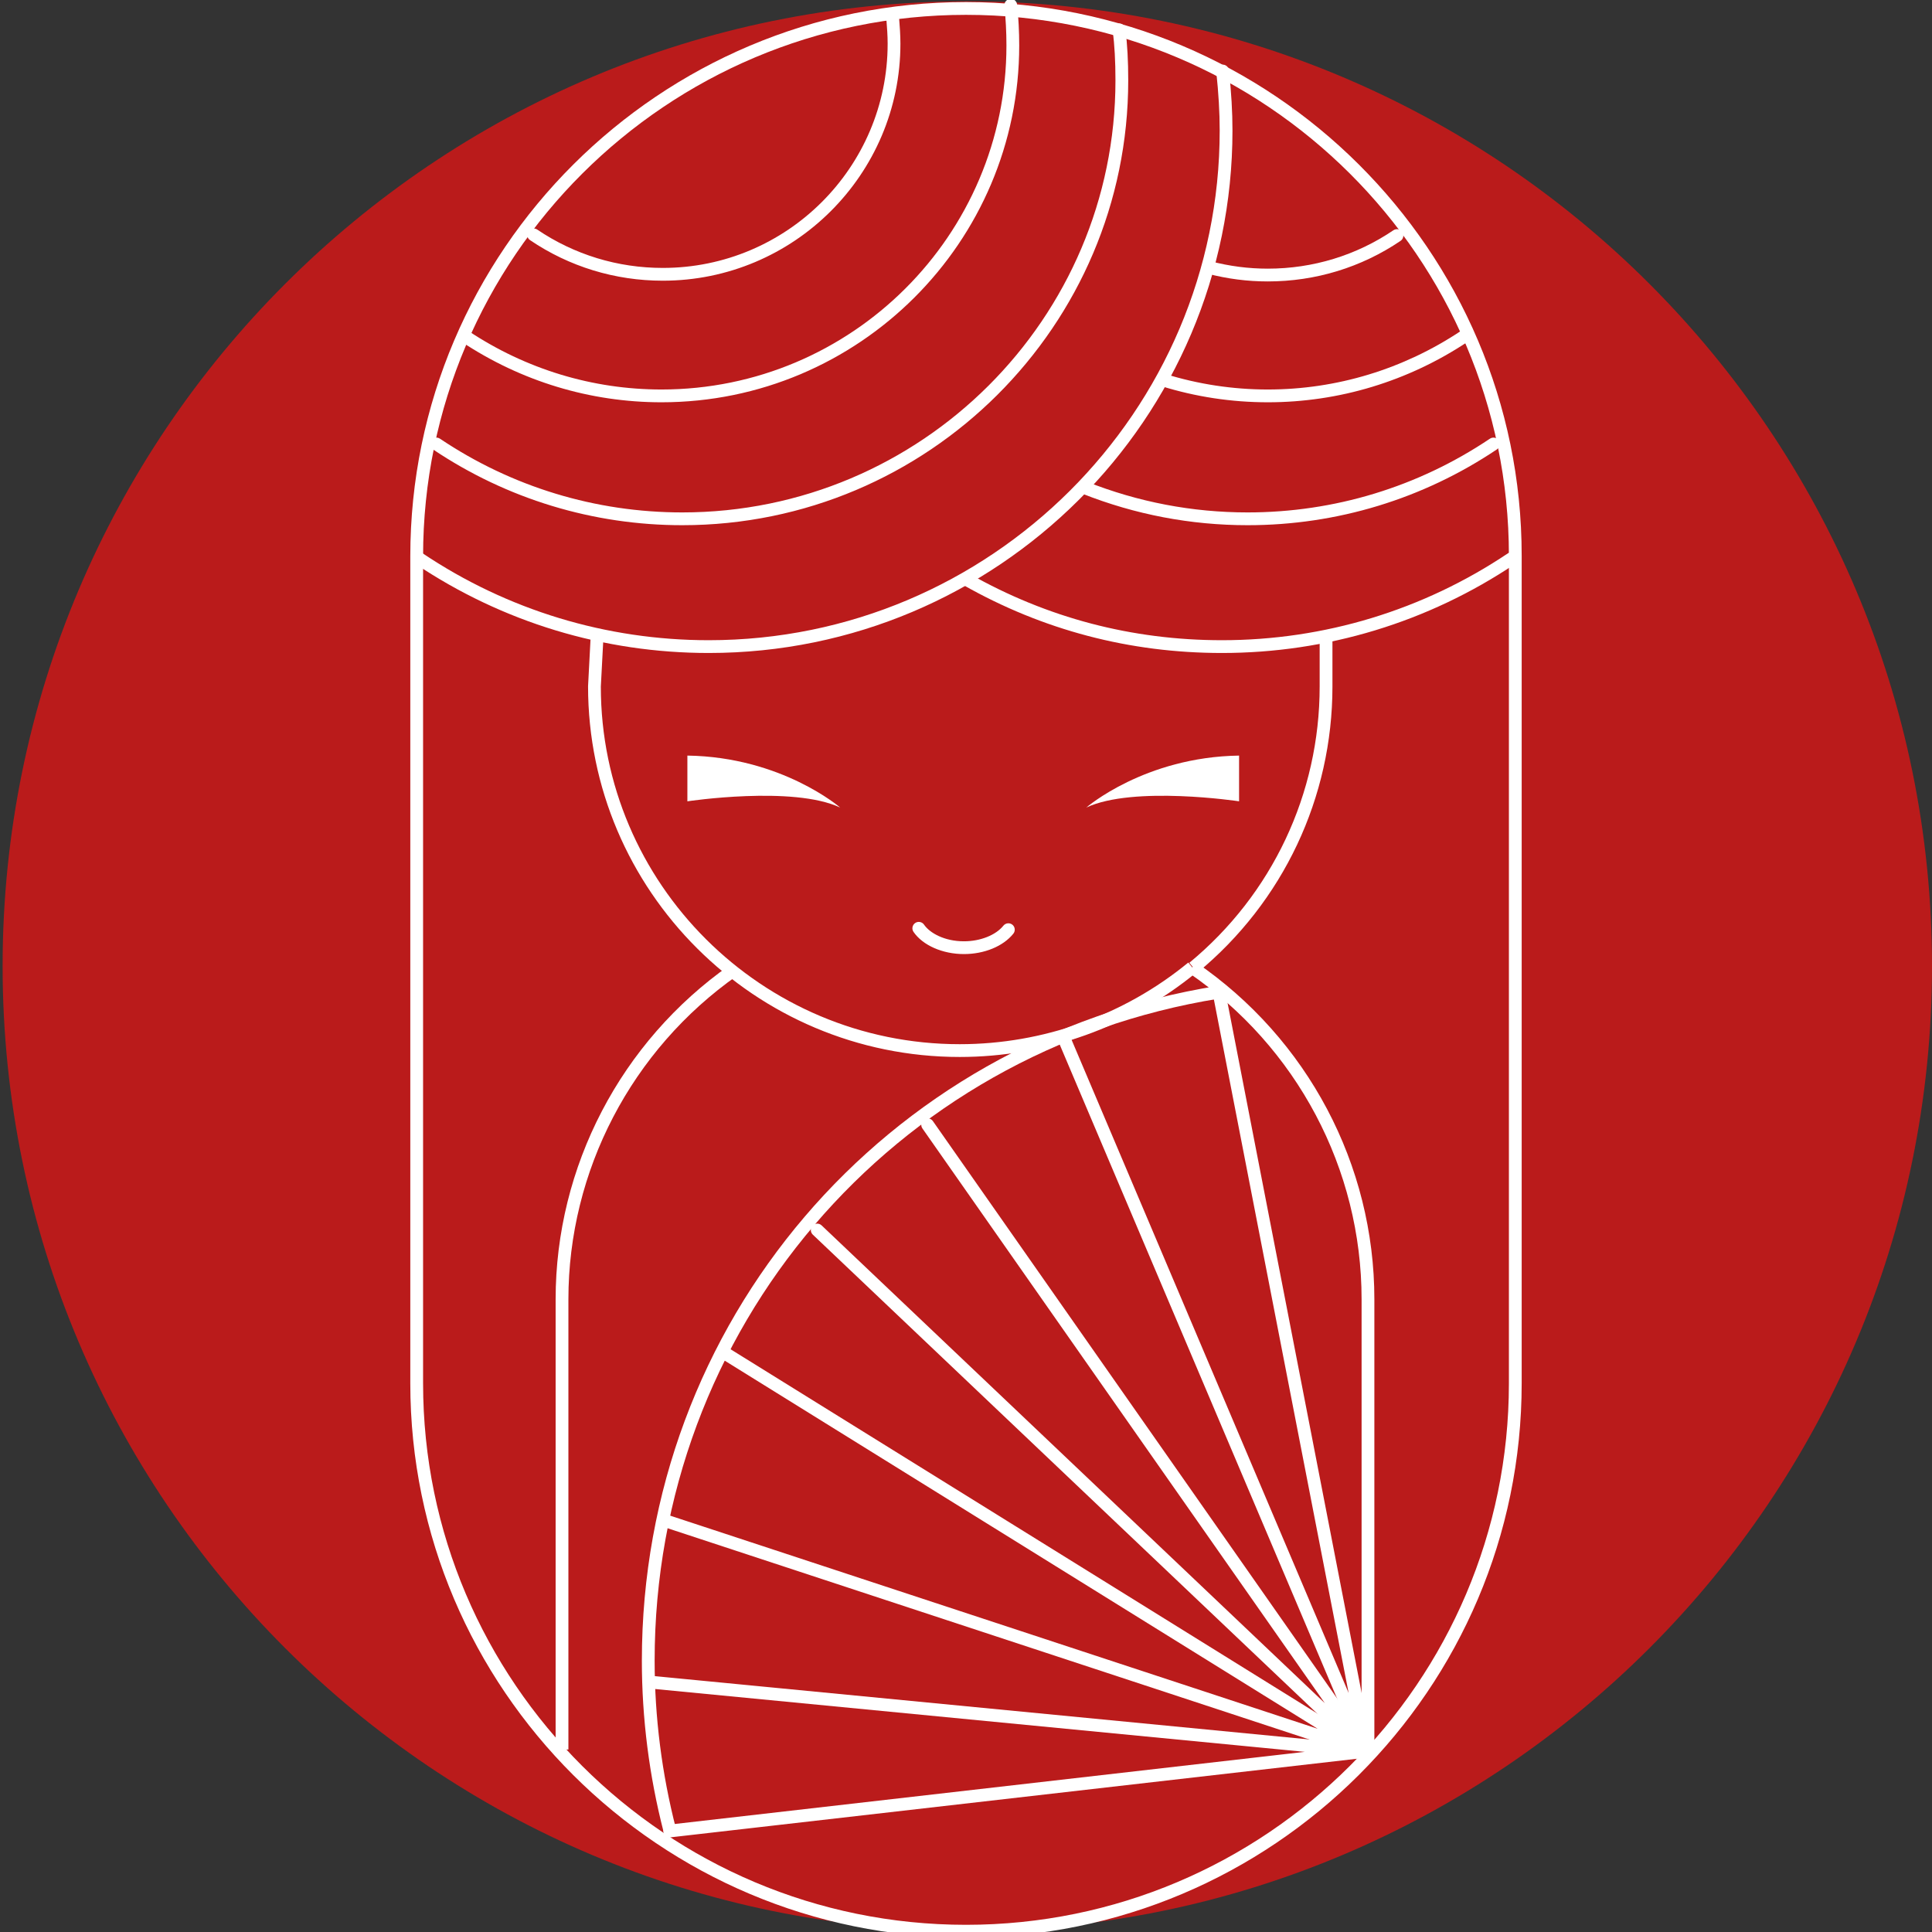 <?xml version="1.0" encoding="UTF-8" standalone="no"?>
<!-- Created with Inkscape (http://www.inkscape.org/) -->

<svg
   width="120"
   height="120"
   viewBox="0 0 31.75 31.75"
   version="1.1"
   id="svg1"
   inkscape:version="1.4 (1:1.4+202410161351+e7c3feb100)"
   sodipodi:docname="logo_white_on_red.svg"
   xmlns:inkscape="http://www.inkscape.org/namespaces/inkscape"
   xmlns:sodipodi="http://sodipodi.sourceforge.net/DTD/sodipodi-0.dtd"
   xmlns="http://www.w3.org/2000/svg"
   xmlns:svg="http://www.w3.org/2000/svg">
  <rect x="0" y="0" width="31.75" height="31.75" fill="#333333" stroke="none"/>
  <sodipodi:namedview
     id="namedview1"
     pagecolor="#ffffff"
     bordercolor="#666666"
     borderopacity="1.0"
     inkscape:showpageshadow="2"
     inkscape:pageopacity="0.0"
     inkscape:pagecheckerboard="0"
     inkscape:deskcolor="#d1d1d1"
     inkscape:document-units="mm"
     inkscape:zoom="5.456108"
     inkscape:cx="79.54388"
     inkscape:cy="54.434406"
     inkscape:window-width="1920"
     inkscape:window-height="1011"
     inkscape:window-x="0"
     inkscape:window-y="0"
     inkscape:window-maximized="1"
     inkscape:current-layer="layer1" />
  <defs
     id="defs1" />
  <g
     inkscape:label="Layer 1"
     inkscape:groupmode="layer"
     id="layer1">
    <g
       transform="matrix(0.129,0,0,-0.129,31.75,15.875)"
       id="g102"
       style="display:inline">
      <path
         inkscape:connector-curvature="0"
         id="path104"
         style="fill:#ba1b1b;fill-opacity:1;fill-rule:nonzero;stroke:none"
         d="m 0,0 c 0,-67.873 -55.022,-122.896 -122.896,-122.896 -67.873,0 -122.895,55.023 -122.895,122.896 0,67.874 55.022,122.896 122.895,122.896 C -55.022,122.896 0,67.874 0,0" />
    </g>
    <g
       style="display:inline;fill:#ffffff"
       transform="matrix(0.129,0,0,-0.129,9.341,28.751)"
       id="g106">
      <path
         inkscape:connector-curvature="0"
         id="path108"
         style="fill:#ffffff;fill-opacity:1;fill-rule:nonzero;stroke:none"
         d="m 0,0 h -1.628 v 57.354 c 0,16.893 8.298,32.81 22.197,42.579 l 0.937,-1.332 C 8.039,89.138 0,73.718 0,57.354 Z" />
    </g>
    <g
       style="display:inline;fill:#ffffff"
       transform="matrix(0.129,0,0,-0.129,22.586,28.785)"
       id="g110">
      <path
         inkscape:connector-curvature="0"
         id="path112"
         style="fill:#ffffff;fill-opacity:1;fill-rule:nonzero;stroke:none"
         d="m 0,0 h -1.628 v 57.618 c 0,16.603 -8.235,32.152 -22.028,41.593 l 0.919,1.344 C -8.499,90.81 0,74.759 0,57.618 Z" />
    </g>
    <g
       style="display:inline;fill:#ffffff"
       transform="matrix(0.129,0,0,-0.129,19.679,15.984)"
       id="g114">
      <path
         inkscape:connector-curvature="0"
         id="path116"
         style="fill:#ffffff;fill-opacity:1;fill-rule:nonzero;stroke:none"
         d="m 0,0 -1.036,1.256 c 10.551,8.71 16.602,21.538 16.602,35.196 v 6.707 h 1.628 V 36.452 C 17.194,22.308 10.928,9.022 0,0" />
    </g>
    <g
       style="display:inline;fill:#ffffff"
       transform="matrix(0.129,0,0,-0.129,15.772,17.37)"
       id="g118">
      <path
         inkscape:connector-curvature="0"
         id="path120"
         style="fill:#ffffff;fill-opacity:1;fill-rule:nonzero;stroke:none"
         d="m 0,0 c -26.108,0 -47.349,21.185 -47.349,47.226 l 0.354,6.75 1.627,-0.086 -0.354,-6.707 C -45.721,22.083 -25.21,1.628 0,1.628 c 10.615,0 20.957,3.695 29.118,10.403 l 1.033,-1.259 C 21.7,3.825 10.991,0 0,0" />
    </g>
    <g
       transform="matrix(0.129,0,0,-0.129,13.807,13.271)"
       id="g122"
       style="display:inline">
      <path
         inkscape:connector-curvature="0"
         id="path124"
         style="fill:#ffffff;fill-opacity:1;fill-rule:nonzero;stroke:none"
         d="M 0,0 C 0,0 -7.431,6.443 -19.463,6.619 V 0.794 c 0,0 13.447,2.031 19.463,-0.794" />
    </g>
    <g
       transform="matrix(0.129,0,0,-0.129,17.852,13.271)"
       id="g126"
       style="display:inline">
      <path
         inkscape:connector-curvature="0"
         id="path128"
         style="fill:#ffffff;fill-opacity:1;fill-rule:nonzero;stroke:none"
         d="M 0,0 C 0,0 7.431,6.443 19.463,6.619 V 0.794 C 19.463,0.794 6.016,2.825 0,0" />
    </g>
    <g
       transform="matrix(0.129,0,0,-0.129,15.841,15.679)"
       id="g130"
       style="display:inline">
      <path
         inkscape:connector-curvature="0"
         id="path132"
         style="fill:#ffffff;fill-opacity:1;fill-rule:nonzero;stroke:none"
         d="M 0,0 C -2.72,0 -5.24,1.108 -6.421,2.824 -6.676,3.194 -6.582,3.7 -6.212,3.956 -5.839,4.21 -5.334,4.116 -5.08,3.746 -4.354,2.692 -2.502,1.628 0,1.628 2.084,1.628 4.058,2.409 5.025,3.617 5.307,3.967 5.819,4.022 6.17,3.745 6.521,3.463 6.577,2.949 6.296,2.6 5.012,0.995 2.599,0 0,0" />
    </g>
    <g
       style="display:inline;fill:#ffffff"
       transform="matrix(0.129,0,0,-0.129,15.875,0.244)"
       id="g134">
      <path
         inkscape:connector-curvature="0"
         id="path136"
         style="fill:#ffffff;fill-opacity:1;fill-rule:nonzero;stroke:none"
         d="m 0,0 c -38.138,0 -69.164,-30.945 -69.164,-68.98 v -105.357 c 0,-38.036 31.026,-68.98 69.164,-68.98 38.136,0 69.162,30.944 69.162,68.98 V -68.893 C 69.162,-30.905 38.136,0 0,0 m 0,-244.945 c -39.035,0 -70.793,31.673 -70.793,70.608 V -68.98 c 0,38.934 31.758,70.608 70.793,70.608 39.034,0 70.79,-31.636 70.79,-70.521 v -105.444 c 0,-38.935 -31.756,-70.608 -70.79,-70.608" />
    </g>
    <g
       style="display:inline;fill:#ffffff"
       transform="matrix(0.129,0,0,-0.129,11.647,10.731)"
       id="g138">
      <path
         inkscape:connector-curvature="0"
         id="path140"
         style="fill:#ffffff;fill-opacity:1;fill-rule:nonzero;stroke:none"
         d="m 0,0 c -13.362,0 -26.275,3.922 -37.344,11.343 -0.373,0.249 -0.472,0.755 -0.223,1.129 0.252,0.372 0.756,0.474 1.129,0.222 C -25.638,5.455 -13.039,1.628 0,1.628 c 35.893,0 65.094,29.124 65.094,64.923 0,2.313 -0.144,4.766 -0.437,7.5 -0.049,0.447 0.276,0.849 0.723,0.897 0.461,0.047 0.849,-0.277 0.895,-0.722 0.301,-2.792 0.447,-5.303 0.447,-7.675 C 66.722,29.855 36.791,0 0,0" />
    </g>
    <g
       style="display:inline;fill:#ffffff"
       transform="matrix(0.129,0,0,-0.129,11.212,8.631)"
       id="g142">
      <path
         inkscape:connector-curvature="0"
         id="path144"
         style="fill:#ffffff;fill-opacity:1;fill-rule:nonzero;stroke:none"
         d="m 0,0 c -11.365,0 -22.352,3.342 -31.771,9.667 -0.373,0.251 -0.472,0.757 -0.222,1.129 0.25,0.375 0.756,0.474 1.13,0.223 C -21.714,4.875 -11.041,1.628 0,1.628 c 30.431,0 55.187,24.691 55.187,55.039 0,2.434 -0.111,4.448 -0.347,6.34 -0.056,0.447 0.261,0.854 0.707,0.91 0.45,0.058 0.852,-0.261 0.908,-0.707 0.245,-1.961 0.359,-4.04 0.359,-6.543 C 56.814,25.421 31.328,0 0,0" />
    </g>
    <g
       style="display:inline;fill:#ffffff"
       transform="matrix(0.129,0,0,-0.129,10.87,6.611)"
       id="g146">
      <path
         inkscape:connector-curvature="0"
         id="path148"
         style="fill:#ffffff;fill-opacity:1;fill-rule:nonzero;stroke:none"
         d="m 0,0 c -9.072,0 -17.886,2.671 -25.487,7.726 -0.374,0.248 -0.476,0.753 -0.228,1.127 0.248,0.377 0.755,0.477 1.129,0.228 C -17.252,4.206 -8.75,1.628 0,1.628 c 24.233,0 43.95,19.664 43.95,43.835 0,1.682 -0.09,3.421 -0.261,5.032 -0.047,0.447 0.278,0.848 0.724,0.895 0.446,0.056 0.849,-0.275 0.896,-0.723 C 45.485,49 45.578,47.201 45.578,45.463 45.578,20.395 25.131,0 0,0" />
    </g>
    <g
       style="display:inline;fill:#ffffff"
       transform="matrix(0.129,0,0,-0.129,10.892,4.613)"
       id="g150">
      <path
         inkscape:connector-curvature="0"
         id="path152"
         style="fill:#ffffff;fill-opacity:1;fill-rule:nonzero;stroke:none"
         d="m 0,0 c -6.072,0 -11.921,1.787 -16.912,5.169 -0.372,0.253 -0.47,0.758 -0.218,1.13 0.253,0.372 0.759,0.466 1.131,0.218 C -11.277,3.318 -5.746,1.628 0,1.628 c 15.795,0 28.646,12.815 28.646,28.567 0,1.062 -0.079,2.069 -0.163,3.133 l 0.799,0.222 0.813,0.064 -0.813,-0.064 0.825,-0.095 c 0.085,-1.097 0.166,-2.132 0.166,-3.26 C 30.273,13.545 16.693,0 0,0" />
    </g>
    <g
       style="display:inline;fill:#ffffff"
       transform="matrix(0.129,0,0,-0.129,20.08,10.731)"
       id="g154">
      <path
         inkscape:connector-curvature="0"
         id="path156"
         style="fill:#ffffff;fill-opacity:1;fill-rule:nonzero;stroke:none"
         d="m 0,0 c -11.735,0 -22.824,2.916 -32.956,8.666 -0.392,0.22 -0.529,0.718 -0.308,1.109 0.223,0.392 0.721,0.53 1.111,0.306 C -22.269,4.473 -11.451,1.628 0,1.628 c 13.039,0 25.638,3.827 36.438,11.066 0.372,0.252 0.877,0.15 1.129,-0.222 0.249,-0.374 0.151,-0.88 -0.223,-1.129 C 26.275,3.922 13.362,0 0,0" />
    </g>
    <g
       style="display:inline;fill:#ffffff"
       transform="matrix(0.129,0,0,-0.129,20.503,8.631)"
       id="g158">
      <path
         inkscape:connector-curvature="0"
         id="path160"
         style="fill:#ffffff;fill-opacity:1;fill-rule:nonzero;stroke:none"
         d="m 0,0 c -7.252,0 -14.347,1.355 -21.09,4.026 -0.418,0.165 -0.622,0.639 -0.457,1.057 0.166,0.42 0.64,0.624 1.057,0.457 C -13.939,2.945 -7.046,1.628 0,1.628 c 11.04,0 21.713,3.247 30.864,9.391 0.372,0.251 0.879,0.152 1.129,-0.223 C 32.244,10.424 32.145,9.918 31.771,9.667 22.352,3.342 11.365,0 0,0" />
    </g>
    <g
       style="display:inline;fill:#ffffff"
       transform="matrix(0.129,0,0,-0.129,20.835,6.611)"
       id="g162">
      <path
         inkscape:connector-curvature="0"
         id="path164"
         style="fill:#ffffff;fill-opacity:1;fill-rule:nonzero;stroke:none"
         d="m 0,0 c -4.626,0 -9.202,0.695 -13.601,2.067 -0.428,0.134 -0.668,0.591 -0.535,1.019 0.136,0.431 0.591,0.668 1.021,0.536 C -8.875,2.299 -4.462,1.628 0,1.628 c 8.75,0 17.251,2.578 24.585,7.453 0.373,0.249 0.88,0.149 1.129,-0.228 C 25.963,8.479 25.861,7.974 25.486,7.726 17.885,2.671 9.071,0 0,0" />
    </g>
    <g
       style="display:inline;fill:#ffffff"
       transform="matrix(0.129,0,0,-0.129,20.835,4.625)"
       id="g166">
      <path
         inkscape:connector-curvature="0"
         id="path168"
         style="fill:#ffffff;fill-opacity:1;fill-rule:nonzero;stroke:none"
         d="m 0,0 c -2.603,0 -5.129,0.326 -7.724,0.996 -0.435,0.112 -0.697,0.556 -0.585,0.992 0.113,0.435 0.556,0.696 0.993,0.585 C -4.857,1.937 -2.463,1.628 0,1.628 c 5.745,0 11.276,1.69 15.998,4.89 C 16.371,6.767 16.876,6.673 17.129,6.3 17.381,5.928 17.283,5.422 16.911,5.169 11.92,1.787 6.072,0 0,0" />
    </g>
    <g
       style="display:inline;fill:#ffffff"
       transform="matrix(0.129,0,0,-0.129,11.007,30.195)"
       id="g170">
      <path
         inkscape:connector-curvature="0"
         id="path172"
         style="fill:#ffffff;fill-opacity:1;fill-rule:nonzero;stroke:none"
         d="m 0,0 c -0.408,0 -0.761,0.307 -0.808,0.722 -0.051,0.447 0.27,0.85 0.717,0.901 l 80.985,9.272 -83.538,8.08 c -0.447,0.045 -0.775,0.442 -0.731,0.889 0.044,0.448 0.437,0.757 0.889,0.733 l 91.209,-8.824 c 0.415,-0.041 0.731,-0.387 0.735,-0.803 0.005,-0.415 -0.308,-0.769 -0.722,-0.817 L 0.094,0.005 C 0.062,0.002 0.031,0 0,0" />
    </g>
    <g
       style="display:inline;fill:#ffffff"
       transform="matrix(0.129,0,0,-0.129,22.457,28.89)"
       id="g174">
      <path
         inkscape:connector-curvature="0"
         id="path176"
         style="fill:#ffffff;fill-opacity:1;fill-rule:nonzero;stroke:none"
         d="m 0,0 c -0.084,0 -0.17,0.014 -0.255,0.042 l -89.263,29.382 c -0.426,0.139 -0.659,0.598 -0.519,1.026 0.141,0.428 0.601,0.665 1.028,0.519 L -6.225,3.72 -82.438,51.034 c -0.382,0.237 -0.499,0.74 -0.262,1.121 0.237,0.382 0.739,0.498 1.121,0.263 L 0.429,1.506 C 0.779,1.288 0.912,0.843 0.737,0.47 0.601,0.177 0.309,0 0,0" />
    </g>
    <g
       style="display:inline;fill:#ffffff"
       transform="matrix(0.129,0,0,-0.129,22.457,28.89)"
       id="g178">
      <path
         inkscape:connector-curvature="0"
         id="path180"
         style="fill:#ffffff;fill-opacity:1;fill-rule:nonzero;stroke:none"
         d="m 0,0 c -0.202,0 -0.404,0.075 -0.561,0.225 l -69.976,66.441 c -0.326,0.309 -0.34,0.823 -0.03,1.151 0.309,0.326 0.825,0.338 1.151,0.029 L -5.31,6.979 -56.578,80.201 c -0.257,0.369 -0.168,0.876 0.2,1.134 0.368,0.261 0.877,0.169 1.134,-0.198 L 0.667,1.282 C 0.906,0.938 0.848,0.471 0.531,0.197 0.378,0.065 0.189,0 0,0" />
    </g>
    <g
       style="display:inline;fill:#ffffff"
       transform="matrix(0.129,0,0,-0.129,22.457,28.89)"
       id="g182">
      <path
         inkscape:connector-curvature="0"
         id="path184"
         style="fill:#ffffff;fill-opacity:1;fill-rule:nonzero;stroke:none"
         d="m 0,0 c -0.319,0 -0.619,0.189 -0.75,0.496 l -38.396,90.53 c -0.174,0.413 0.019,0.892 0.432,1.067 0.415,0.177 0.892,-0.016 1.068,-0.431 L -2.277,8.271 -19.554,97.189 c -0.086,0.442 0.202,0.87 0.644,0.956 0.437,0.081 0.867,-0.204 0.954,-0.644 L 0.799,0.971 C 0.878,0.561 0.636,0.158 0.237,0.035 0.159,0.012 0.078,0 0,0" />
    </g>
    <g
       style="display:inline;fill:#ffffff"
       transform="matrix(0.129,0,0,-0.129,11.007,30.184)"
       id="g186">
      <path
         inkscape:connector-curvature="0"
         id="path188"
         style="fill:#ffffff;fill-opacity:1;fill-rule:nonzero;stroke:none"
         d="m 0,0 c -0.362,0 -0.692,0.243 -0.787,0.61 -1.838,7.146 -2.77,14.487 -2.77,21.82 0,42.985 30.834,79.134 73.318,85.953 0.442,0.071 0.861,-0.23 0.932,-0.675 0.072,-0.444 -0.23,-0.862 -0.674,-0.934 C 28.329,100.084 -1.929,64.611 -1.929,22.43 -1.929,15.233 -1.014,8.029 0.79,1.018 0.902,0.582 0.64,0.138 0.204,0.025 0.137,0.008 0.068,0 0,0" />
    </g>
  </g>
</svg>
